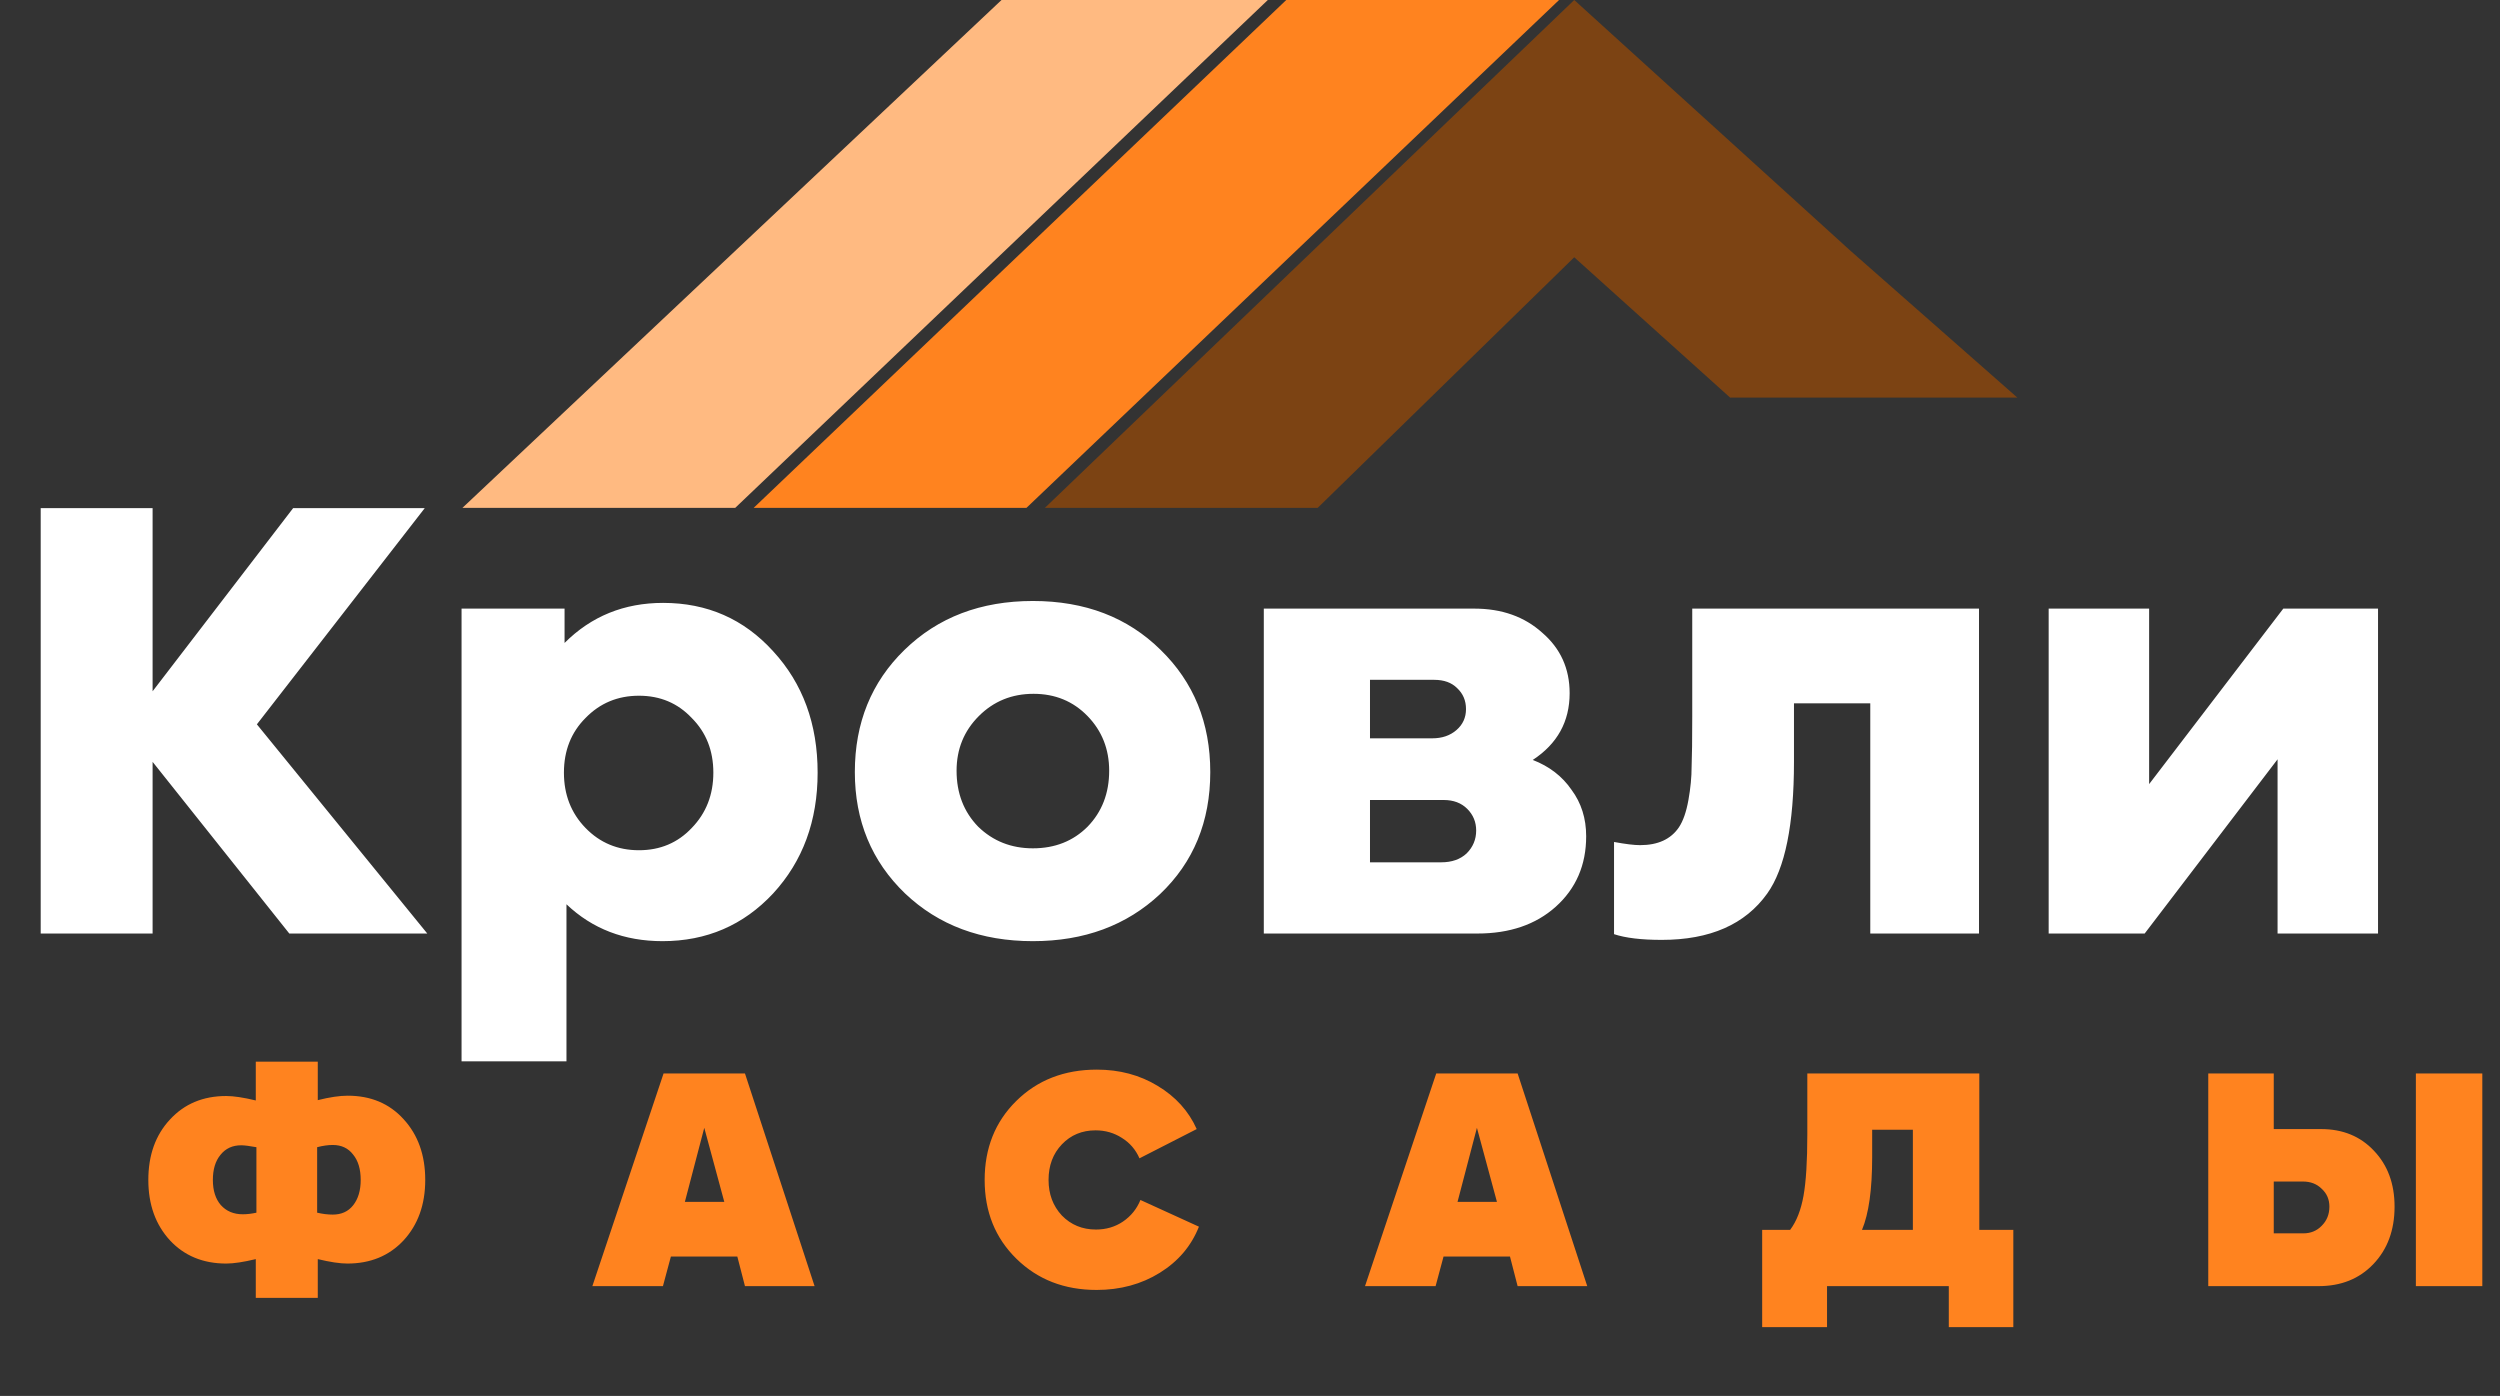 <?xml version="1.0" encoding="UTF-8"?> <svg xmlns="http://www.w3.org/2000/svg" width="865" height="483" viewBox="0 0 865 483" fill="none"><rect x="0" y="0" width="865" height="483" fill="#333333" stroke="none"/> <path d="M88.88 250.62L147.84 323H100.1L52.8 263.6V323H14.08V175.82H52.8V239.18L101.42 175.82H146.96L88.88 250.62ZM229.438 208.6C244.691 208.6 257.378 214.173 267.498 225.32C277.764 236.467 282.898 250.473 282.898 267.34C282.898 284.06 277.764 297.993 267.498 309.14C257.231 320.14 244.471 325.64 229.218 325.64C216.018 325.64 204.944 321.387 195.998 312.88V367.22H159.698V210.58H195.338V222.46C204.578 213.22 215.944 208.6 229.438 208.6ZM202.598 286.48C207.584 291.613 213.744 294.18 221.078 294.18C228.411 294.18 234.498 291.613 239.338 286.48C244.324 281.347 246.818 274.967 246.818 267.34C246.818 259.713 244.324 253.407 239.338 248.42C234.498 243.287 228.411 240.72 221.078 240.72C213.744 240.72 207.584 243.287 202.598 248.42C197.611 253.407 195.118 259.713 195.118 267.34C195.118 274.967 197.611 281.347 202.598 286.48ZM357.375 325.64C339.481 325.64 324.741 320.14 313.155 309.14C301.568 297.993 295.775 283.987 295.775 267.12C295.775 250.107 301.495 236.027 312.935 224.88C324.521 213.587 339.335 207.94 357.375 207.94C375.415 207.94 390.155 213.587 401.595 224.88C413.035 236.027 418.755 250.107 418.755 267.12C418.755 284.28 412.961 298.36 401.375 309.36C389.788 320.213 375.121 325.64 357.375 325.64ZM357.375 293.52C365.001 293.52 371.308 291.027 376.295 286.04C381.281 280.907 383.775 274.453 383.775 266.68C383.775 259.2 381.281 252.893 376.295 247.76C371.308 242.627 365.075 240.06 357.595 240.06C350.115 240.06 343.808 242.627 338.675 247.76C333.541 252.893 330.975 259.2 330.975 266.68C330.975 274.453 333.468 280.907 338.455 286.04C343.588 291.027 349.895 293.52 357.375 293.52ZM530.336 262.94C536.056 265.14 540.529 268.587 543.756 273.28C547.129 277.827 548.816 283.18 548.816 289.34C548.816 299.313 545.296 307.453 538.256 313.76C531.362 319.92 522.342 323 511.196 323H437.276V210.58H510.096C519.629 210.58 527.476 213.367 533.636 218.94C539.942 224.367 543.096 231.333 543.096 239.84C543.096 249.667 538.842 257.367 530.336 262.94ZM496.236 235.22H474.016V255.46H495.576C498.949 255.46 501.736 254.507 503.936 252.6C506.136 250.693 507.236 248.273 507.236 245.34C507.236 242.407 506.209 239.987 504.156 238.08C502.249 236.173 499.609 235.22 496.236 235.22ZM474.016 298.36H498.656C502.322 298.36 505.256 297.333 507.456 295.28C509.656 293.08 510.756 290.44 510.756 287.36C510.756 284.427 509.729 281.933 507.676 279.88C505.622 277.827 502.909 276.8 499.536 276.8H474.016V298.36ZM574.956 325.2C567.916 325.2 562.416 324.54 558.456 323.22V291.32C562.416 292.053 565.423 292.42 567.476 292.42C573.636 292.42 578.11 290.367 580.896 286.26C582.363 284.06 583.463 280.907 584.196 276.8C584.93 272.693 585.296 268.88 585.296 265.36C585.443 261.693 585.516 255.9 585.516 247.98V210.58H684.736V323H647.116V243.36H620.716V263.6C620.716 285.307 617.636 300.487 611.476 309.14C603.85 319.847 591.676 325.2 574.956 325.2ZM742.058 323H708.838V210.58H743.598V271.3L790.018 210.58H822.798V323H788.038V262.72L742.058 323Z" fill="white"></path> <path d="M120.292 379.11C128.286 379.11 134.739 381.823 139.652 387.25C144.639 392.677 147.132 399.68 147.132 408.26C147.132 416.767 144.639 423.733 139.652 429.16C134.666 434.513 128.176 437.19 120.182 437.19C117.616 437.19 114.206 436.677 109.952 435.65V449.07H88.502V435.65C84.249 436.677 80.839 437.19 78.272 437.19C70.279 437.19 63.789 434.513 58.802 429.16C53.816 423.733 51.322 416.767 51.322 408.26C51.322 399.68 53.816 392.713 58.802 387.36C63.789 381.933 70.279 379.22 78.272 379.22C80.839 379.22 84.249 379.733 88.502 380.76V367.34H109.952V380.65C114.059 379.623 117.506 379.11 120.292 379.11ZM115.122 420.25C118.129 420.25 120.476 419.187 122.162 417.06C123.922 414.86 124.802 411.927 124.802 408.26C124.802 404.52 123.922 401.587 122.162 399.46C120.476 397.26 118.129 396.16 115.122 396.16C113.509 396.16 111.712 396.417 109.732 396.93V419.59C111.639 420.03 113.436 420.25 115.122 420.25ZM76.292 399.57C74.532 401.697 73.652 404.593 73.652 408.26C73.652 411.927 74.569 414.823 76.402 416.95C78.309 419.077 80.839 420.14 83.992 420.14C85.459 420.14 87.036 419.957 88.722 419.59V396.93C86.302 396.49 84.542 396.27 83.442 396.27C80.436 396.27 78.052 397.37 76.292 399.57ZM281.846 445H257.756L255.116 434.77H232.126L229.376 445H204.956L229.596 371.41H257.756L281.846 445ZM236.966 415.85H250.606L243.676 390.22L236.966 415.85ZM379.41 446.32C368.264 446.32 359.024 442.727 351.69 435.54C344.357 428.353 340.69 419.26 340.69 408.26C340.69 397.26 344.32 388.167 351.58 380.98C358.914 373.72 368.227 370.09 379.52 370.09C387.367 370.09 394.37 371.96 400.53 375.7C406.764 379.44 411.274 384.427 414.06 390.66L394.26 400.78C392.94 397.773 390.924 395.427 388.21 393.74C385.497 391.98 382.454 391.1 379.08 391.1C374.387 391.1 370.5 392.713 367.42 395.94C364.34 399.167 362.8 403.273 362.8 408.26C362.8 413.173 364.34 417.28 367.42 420.58C370.574 423.807 374.497 425.42 379.19 425.42C382.71 425.42 385.827 424.503 388.54 422.67C391.327 420.763 393.344 418.27 394.59 415.19L414.83 424.43C412.19 431.103 407.68 436.42 401.3 440.38C394.92 444.34 387.624 446.32 379.41 446.32ZM549.185 445H525.095L522.455 434.77H499.465L496.715 445H472.295L496.935 371.41H525.095L549.185 445ZM504.305 415.85H517.945L511.015 390.22L504.305 415.85ZM684.842 371.41V425.53H696.612V459.19H674.282V445H632.152V459.19H609.712V425.53H619.392C621.592 422.597 623.132 418.673 624.012 413.76C624.892 408.847 625.332 401.77 625.332 392.53V371.41H684.842ZM647.772 390.88V400.34C647.772 411.56 646.598 419.957 644.252 425.53H661.852V390.88H647.772ZM786.72 390.66H803.11C810.59 390.66 816.677 393.153 821.37 398.14C826.137 403.127 828.52 409.58 828.52 417.5C828.52 425.64 826.064 432.277 821.15 437.41C816.31 442.47 810.004 445 802.23 445H764.06V371.41H786.72V390.66ZM835.89 445V371.41H858.88V445H835.89ZM786.72 426.74H796.95C799.517 426.74 801.644 425.86 803.33 424.1C805.09 422.34 805.97 420.14 805.97 417.5C805.97 415.007 805.09 412.953 803.33 411.34C801.644 409.653 799.48 408.81 796.84 408.81H786.72V426.74Z" fill="#FF831F"></path> <path d="M455.917 175.722H361.53L544.686 0L640.196 86.705L698 137.572H598.621L544.686 89.017L455.917 175.722Z" fill="#7C4313"></path> <path d="M355.152 175.722H260.766L445.045 0H539.432L355.152 175.722Z" fill="#FF831F"></path> <path d="M254.387 175.722H160L346.526 0H438.666L254.387 175.722Z" fill="#FFBA81"></path> </svg> 